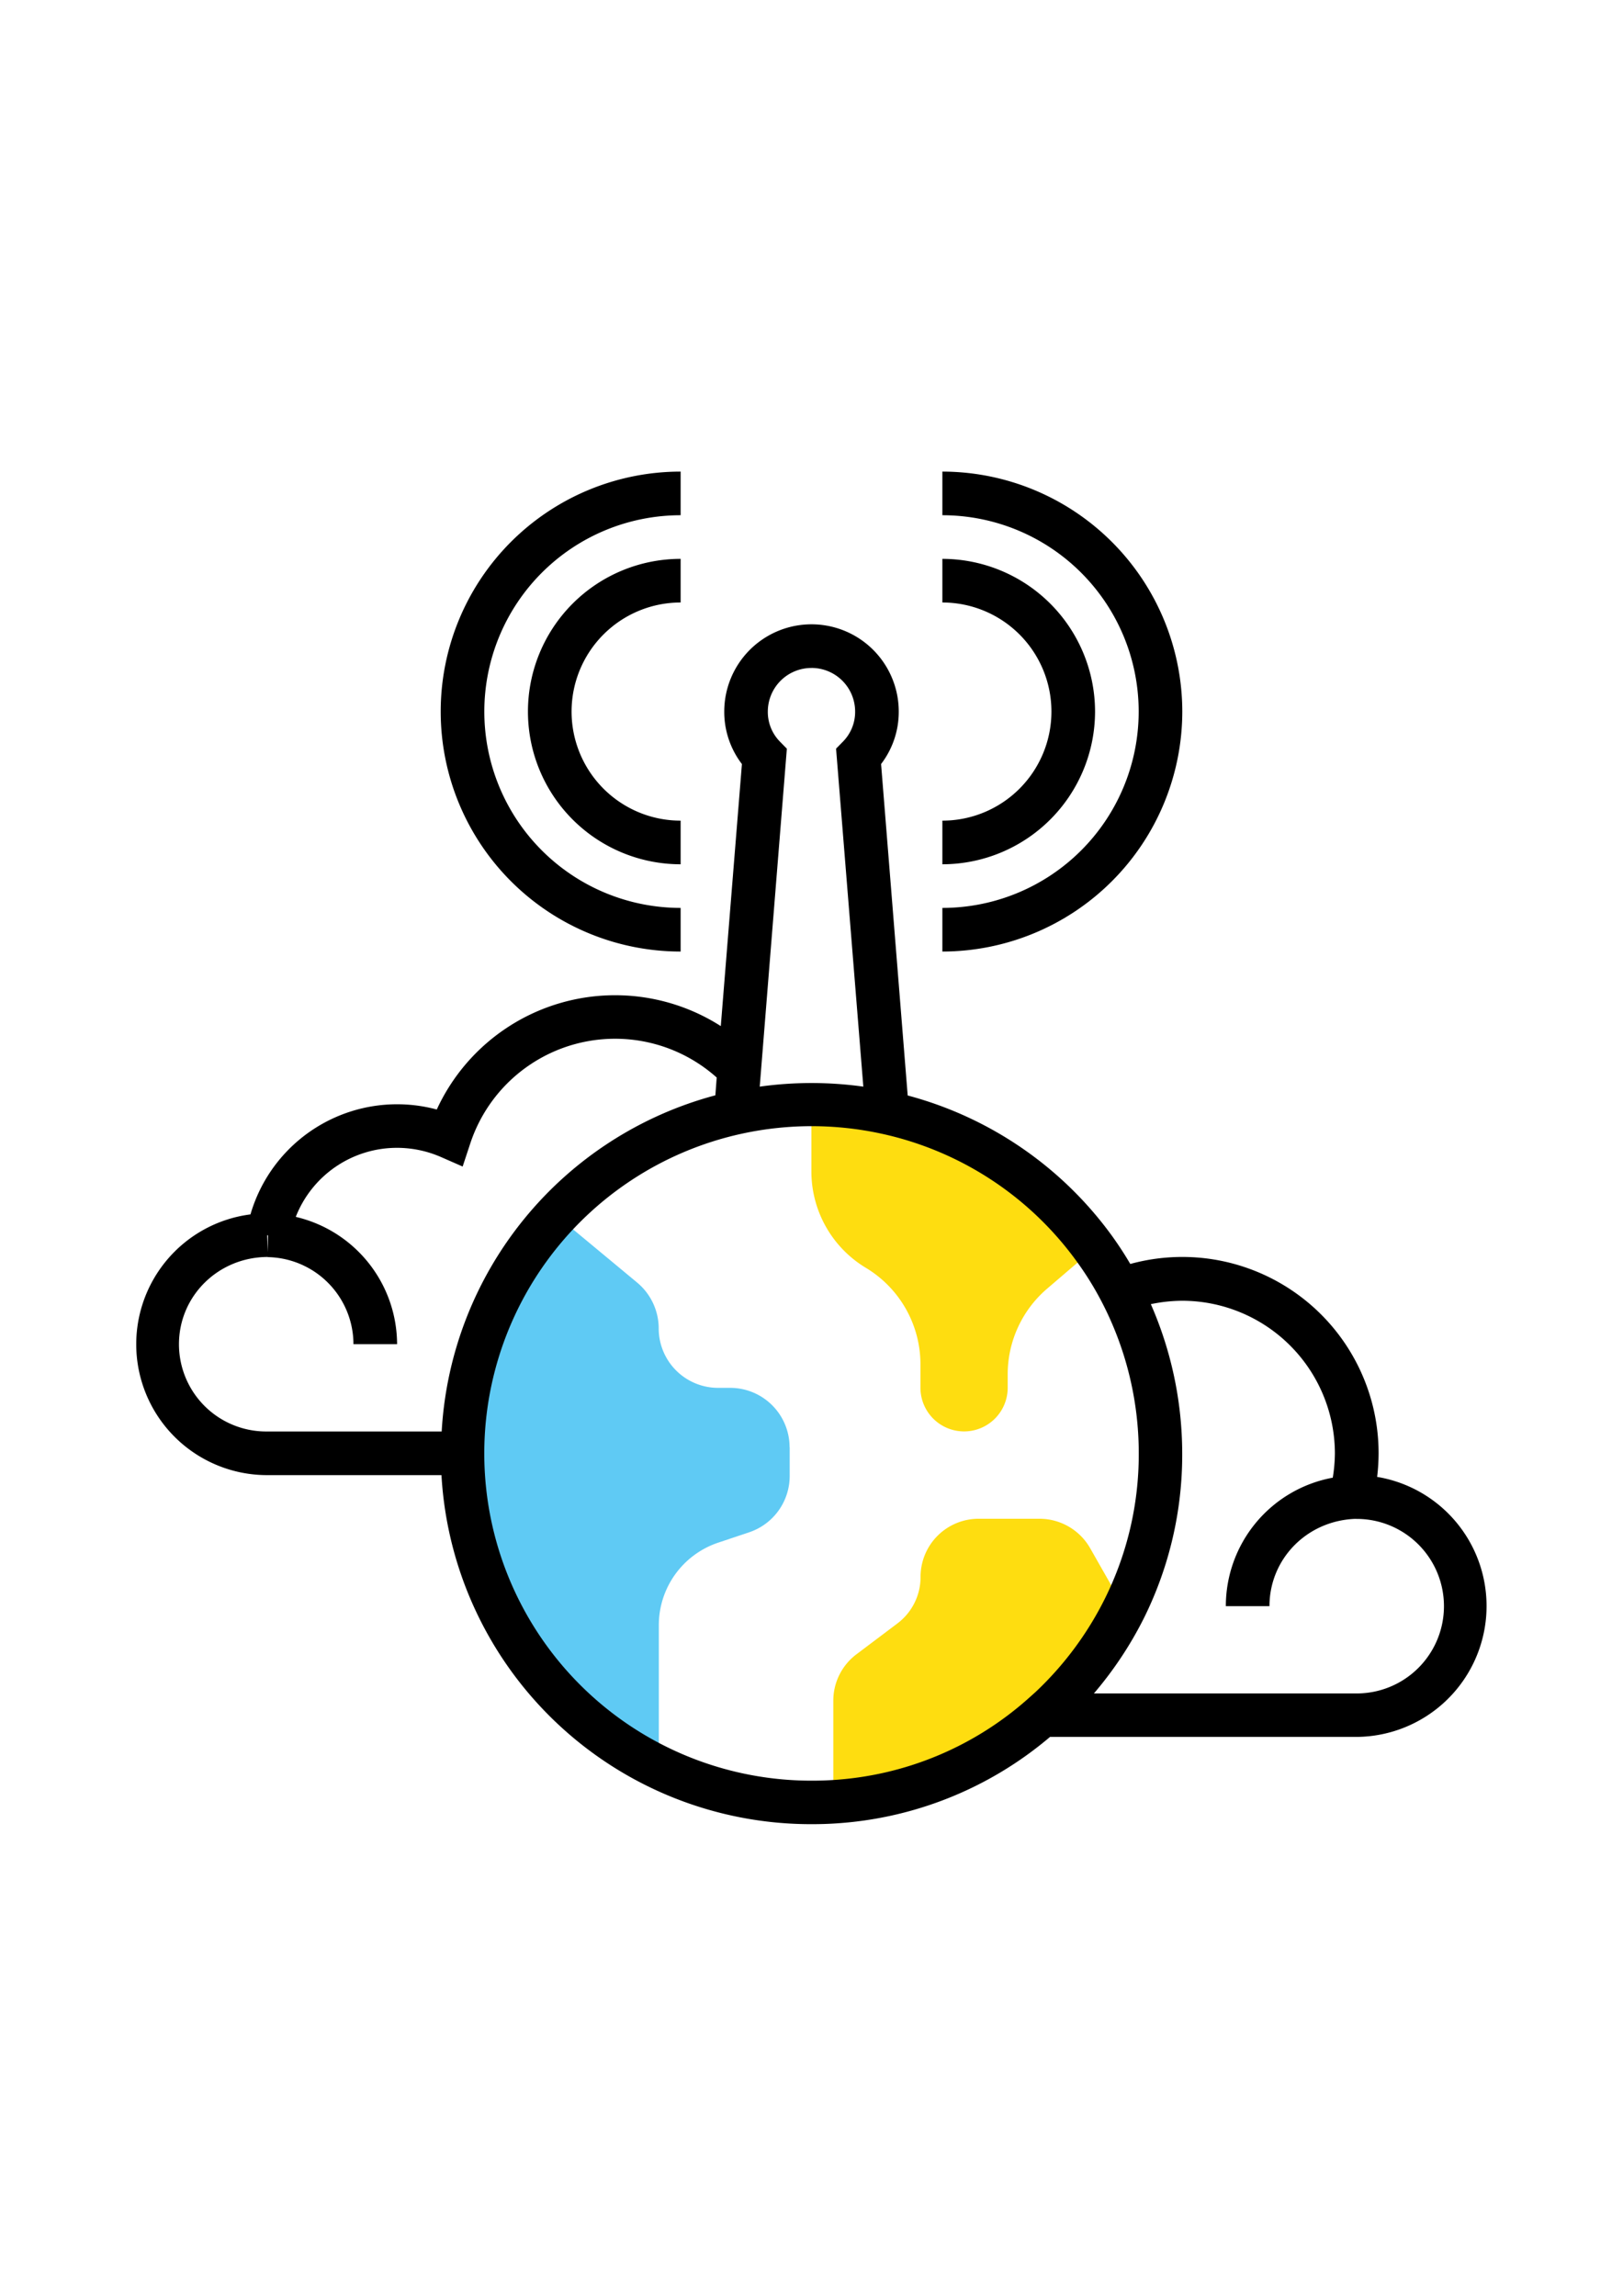 <?xml version="1.0" encoding="UTF-8"?> <svg xmlns="http://www.w3.org/2000/svg" id="Layer_1" data-name="Layer 1" viewBox="0 0 595.28 841.89"><defs><style>.cls-1{fill:#5fcaf4;}.cls-2{fill:#fedd10;}</style></defs><title>ikony</title><path class="cls-1" d="M289.64,530.71v10.55a21.79,21.79,0,0,1-14.88,20.65l-11.2,3.75A31.91,31.91,0,0,0,241.64,596v51.93l-.08.16A128,128,0,0,1,204,445.66l.08.09,29.68,24.64a21.94,21.94,0,0,1,7.84,16.79,21.78,21.78,0,0,0,21.76,21.76h4.48a21.79,21.79,0,0,1,21.76,21.77Zm0,0"></path><path class="cls-2" d="M412.28,589.59l.16.07a129.28,129.28,0,0,1-30.08,39.28c0,.08-.08,0-.08,0a127.45,127.45,0,0,1-76.64,31.77V623.59a21.29,21.29,0,0,1,8.56-17l14.88-11.21a21.29,21.29,0,0,0,8.56-17A21.3,21.3,0,0,1,359,556.94h22.24a21.4,21.4,0,0,1,18.56,10.72Zm0,0"></path><path class="cls-2" d="M325.4,408a127.86,127.86,0,0,1,75.92,49.84l-.16.09L384,472.62a41.33,41.33,0,0,0-14.4,31.29v5a16,16,0,1,1-32,0V500.3a41.27,41.27,0,0,0-20-35.36,41.24,41.24,0,0,1-20-35.35V404.94a127.24,127.24,0,0,1,27.76,3Zm0,0"></path><path d="M401.64,260.94a56.07,56.07,0,0,0-56-56v16a40,40,0,0,1,0,80v16a56.06,56.06,0,0,0,56-56Zm0,0"></path><path d="M433.64,260.94a88.11,88.11,0,0,0-88-88v16a72,72,0,0,1,0,144v16a88.1,88.1,0,0,0,88-88Zm0,0"></path><path d="M249.64,220.94v-16a56,56,0,0,0,0,112v-16a40,40,0,0,1,0-80Zm0,0"></path><path d="M249.64,348.94v-16a72,72,0,0,1,0-144v-16a88,88,0,0,0,0,176Zm0,0"></path><path d="M505.1,541.59a73.85,73.85,0,0,0,.54-8.65,72,72,0,0,0-91.08-69.43c-2-3.43-4.23-6.86-6.77-10.39a135.74,135.74,0,0,0-74.87-51.4l-9.76-121.54a31.43,31.43,0,0,0,6.48-19.24,32,32,0,1,0-64,0,31.48,31.48,0,0,0,6.48,19.25l-7.75,96.09A72,72,0,0,0,160.2,406.87a56,56,0,0,0-68.33,38.46,48,48,0,0,0,5.77,95.61h64.28a135.75,135.75,0,0,0,135.72,128c2.88,0,5.68-.07,8.49-.25a134.48,134.48,0,0,0,79-31.75H497.64a48,48,0,0,0,7.46-95.35ZM297.64,244.94a16,16,0,0,1,16,16,15.52,15.52,0,0,1-4.44,11l-2.55,2.6,10,123.94a137.5,137.5,0,0,0-38,0l9.95-123.93-2.55-2.6a15.51,15.51,0,0,1-4.43-11,16,16,0,0,1,16-16ZM98.2,459.21,98,453h.32ZM65.64,492.94c0-17.61,14.31-31.94,32.55-32V461a32,32,0,0,1,31.45,31.92h16a48.1,48.1,0,0,0-37.16-46.68,39.85,39.85,0,0,1,37.16-25.32,40.32,40.32,0,0,1,16,3.33l8.05,3.53,2.76-8.36a55.94,55.94,0,0,1,90.42-24.28l-.49,6.52A135.54,135.54,0,0,0,162,524.94H97.64a32,32,0,0,1-32-32ZM377,623a118.68,118.68,0,0,1-71.82,29.77c-2.48.15-5,.22-7.51.22a120,120,0,0,1-26-237.16,120.34,120.34,0,0,1,52.07,0,119.65,119.65,0,0,1,71.14,46.7,115.69,115.69,0,0,1,8.92,14.32l0,0a120.35,120.35,0,0,1,13.87,56.09,118.77,118.77,0,0,1-12.36,53.17,121,121,0,0,1-25.57,34.44Zm120.67-2H401.22a137.07,137.07,0,0,0,18.39-27.72,134.61,134.61,0,0,0,14-60.28,136.62,136.62,0,0,0-11.51-54.75,57,57,0,0,1,11.51-1.25,56.07,56.07,0,0,1,56,56,57.67,57.67,0,0,1-.78,8.88,47.89,47.89,0,0,0-39.22,47.12h16c0-17.06,13.35-31.09,31-32a9,9,0,0,1,1,0,32,32,0,0,1,0,64Zm0,0"></path></svg> 